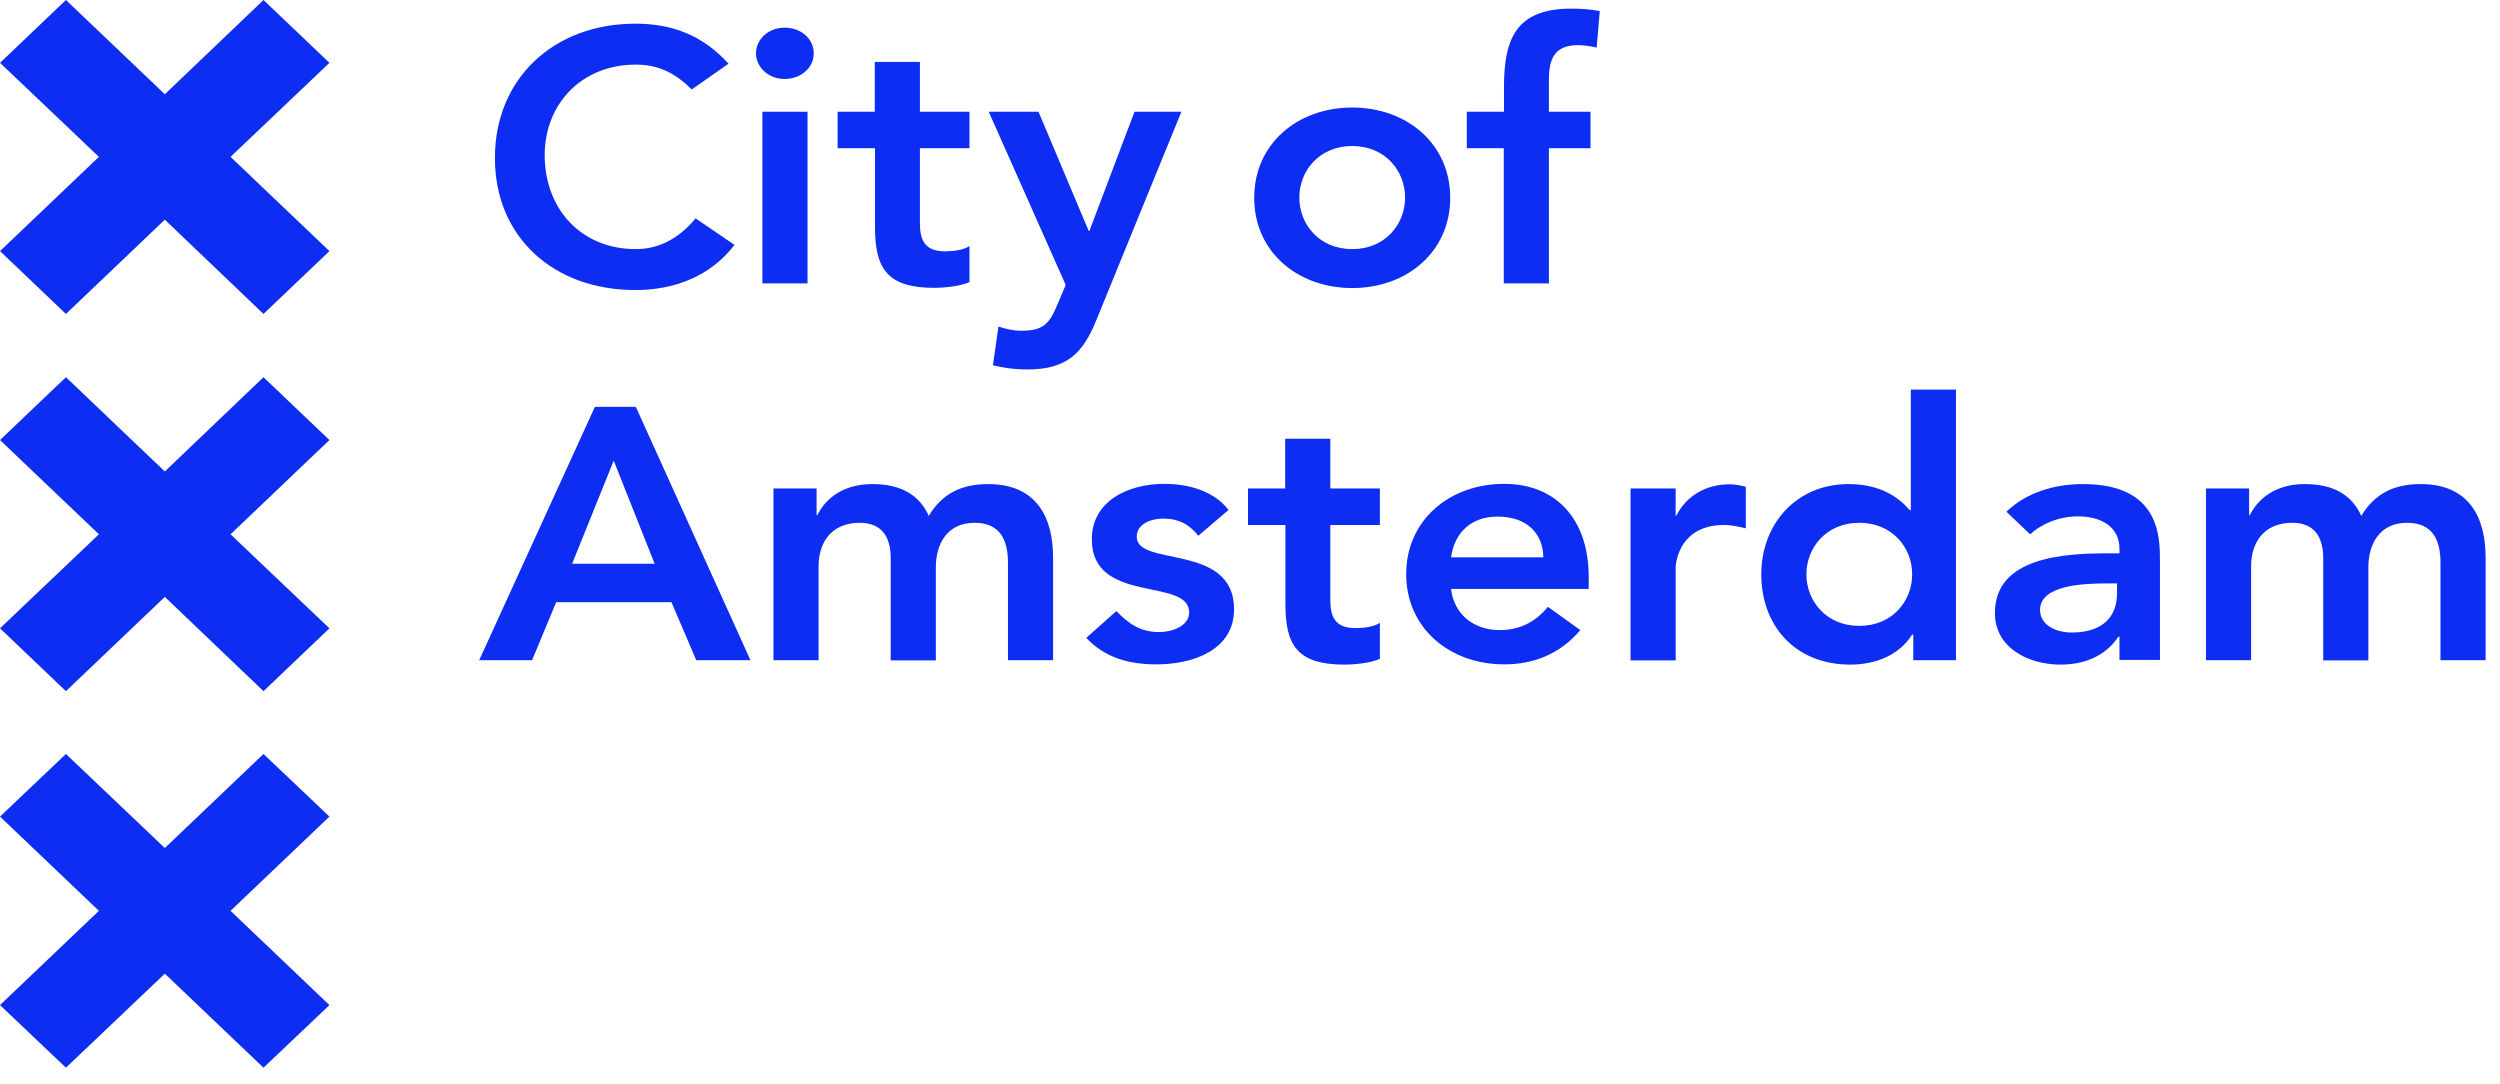 <svg width="113" height="49" viewBox="0 0 113 49" fill="none" xmlns="http://www.w3.org/2000/svg">
<path d="M31.47 29.84L30.35 27.22H25.14L24.05 29.84H21.66L26.89 18.39H28.74L33.92 29.84H31.48H31.47ZM25.86 25.48H29.59L27.74 20.82L25.86 25.48Z" fill="#0D2DF3"/>
<path d="M34.98 22.08H36.91V23.29H36.94C37.3 22.56 38.08 21.88 39.43 21.88C40.69 21.88 41.55 22.35 41.98 23.32C42.57 22.33 43.44 21.88 44.66 21.88C46.83 21.88 47.6 23.35 47.6 25.21V29.84H45.56V25.44C45.56 24.47 45.25 23.63 44.05 23.63C42.78 23.63 42.3 24.63 42.3 25.64V29.85H40.26V25.22C40.26 24.27 39.85 23.63 38.87 23.63C37.53 23.63 37 24.57 37 25.6V29.84H34.96V22.08H34.98Z" fill="#0D2DF3"/>
<path d="M54.17 24.23C53.78 23.71 53.27 23.44 52.57 23.44C52.03 23.44 51.38 23.68 51.38 24.26C51.38 25.65 55.78 24.52 55.78 27.54C55.78 29.38 53.93 30.03 52.27 30.03C51.01 30.03 49.93 29.72 49.1 28.83L50.46 27.62C50.99 28.17 51.53 28.57 52.39 28.57C52.98 28.57 53.75 28.3 53.75 27.68C53.75 26.08 49.35 27.34 49.35 24.38C49.35 22.65 50.98 21.87 52.63 21.87C53.72 21.87 54.87 22.19 55.53 23.05L54.17 24.21V24.23Z" fill="#0D2DF3"/>
<path d="M56.41 23.73V22.08H58.09V19.83H60.13V22.08H62.37V23.73H60.13V27.13C60.13 27.91 60.37 28.39 61.27 28.39C61.63 28.39 62.12 28.33 62.37 28.15V29.78C61.95 29.97 61.23 30.04 60.76 30.04C58.6 30.04 58.1 29.12 58.1 27.29V23.73H56.42H56.41Z" fill="#0D2DF3"/>
<path d="M69.76 25.19C69.74 24.06 68.96 23.35 67.69 23.35C66.49 23.35 65.74 24.08 65.59 25.19H69.76ZM65.59 26.64C65.73 27.79 66.64 28.48 67.78 28.48C68.8 28.48 69.46 28.03 69.97 27.43L71.43 28.48C70.48 29.6 69.27 30.03 67.99 30.03C65.53 30.03 63.56 28.4 63.56 25.95C63.56 23.5 65.53 21.87 67.99 21.87C70.26 21.87 71.81 23.39 71.81 26.09V26.62H65.6L65.59 26.64Z" fill="#0D2DF3"/>
<path d="M73.7 22.08H75.74V23.31H75.77C76.21 22.42 77.11 21.89 78.18 21.89C78.43 21.89 78.67 21.94 78.91 22V23.88C78.57 23.8 78.25 23.73 77.93 23.73C76.01 23.73 75.74 25.27 75.74 25.69V29.85H73.7V22.09V22.08Z" fill="#0D2DF3"/>
<path d="M84.04 28.29C85.53 28.29 86.43 27.17 86.43 25.96C86.43 24.75 85.53 23.63 84.04 23.63C82.55 23.63 81.65 24.75 81.65 25.96C81.65 27.17 82.55 28.29 84.04 28.29ZM86.46 28.68H86.43C85.84 29.62 84.77 30.04 83.63 30.04C81.12 30.04 79.61 28.26 79.61 25.96C79.61 23.66 81.22 21.88 83.55 21.88C85.08 21.88 85.89 22.56 86.32 23.06H86.37V17.61H88.41V29.84H86.48V28.68H86.46Z" fill="#0D2DF3"/>
<path d="M95.68 26.37H95.26C94.14 26.37 92.21 26.45 92.21 27.57C92.21 28.28 92.97 28.59 93.64 28.59C95.03 28.59 95.69 27.89 95.69 26.81V26.37H95.68ZM95.8 28.78H95.75C95.17 29.65 94.22 30.04 93.14 30.04C91.63 30.04 90.17 29.25 90.17 27.71C90.17 25.19 93.26 25.01 95.29 25.01H95.8V24.8C95.8 23.85 95.02 23.34 93.93 23.34C93.08 23.34 92.3 23.66 91.76 24.15L90.69 23.13C91.59 22.26 92.86 21.88 94.15 21.88C97.63 21.88 97.63 24.27 97.63 25.37V29.83H95.8V28.76V28.78Z" fill="#0D2DF3"/>
<path d="M99.73 22.08H101.66V23.29H101.69C102.05 22.56 102.83 21.88 104.18 21.88C105.44 21.88 106.3 22.35 106.73 23.32C107.32 22.33 108.19 21.88 109.41 21.88C111.58 21.88 112.35 23.35 112.35 25.21V29.84H110.31V25.44C110.31 24.47 110 23.63 108.8 23.63C107.53 23.63 107.05 24.63 107.05 25.64V29.85H105.01V25.22C105.01 24.27 104.6 23.63 103.62 23.63C102.28 23.63 101.75 24.57 101.75 25.6V29.84H99.71V22.08H99.73Z" fill="#0D2DF3"/>
<path d="M7.45 38.33L2.98 34.08L0 36.91L4.47 41.17L0 45.43L2.98 48.26L7.45 44.01L11.91 48.26L14.89 45.43L10.42 41.17L14.89 36.91L11.91 34.08L7.45 38.33Z" fill="#0D2DF3"/>
<path d="M0 11.35L4.47 7.09L0 2.84L2.98 0L7.45 4.26L11.91 0L14.89 2.84L10.42 7.09L14.89 11.35L11.91 14.19L7.45 9.93L2.98 14.19L0 11.35Z" fill="#0D2DF3"/>
<path d="M0 28.4L4.47 24.15L0 19.89L2.98 17.05L7.45 21.31L11.91 17.05L14.89 19.89L10.42 24.15L14.89 28.4L11.91 31.24L7.45 26.98L2.98 31.24L0 28.4Z" fill="#0D2DF3"/>
<path d="M31.27 4.05C30.39 3.16 29.57 2.92 28.74 2.92C26.26 2.92 24.62 4.73 24.62 7.01C24.62 9.45 26.27 11.26 28.74 11.26C29.71 11.26 30.64 10.84 31.44 9.87L33.2 11.07C32.11 12.49 30.48 13.11 28.72 13.11C25.02 13.11 22.37 10.72 22.37 7.14C22.37 3.56 25.02 1.07 28.72 1.07C30.35 1.07 31.74 1.57 32.93 2.88L31.27 4.04V4.05Z" fill="#0D2DF3"/>
<path d="M34.46 5.05H36.5V12.81H34.46V5.05ZM35.46 1.25C36.21 1.25 36.78 1.75 36.78 2.41C36.78 3.07 36.2 3.57 35.46 3.57C34.72 3.57 34.17 3.02 34.17 2.41C34.17 1.8 34.71 1.25 35.46 1.25Z" fill="#0D2DF3"/>
<path d="M37.86 6.7V5.05H39.54V2.8H41.58V5.05H43.82V6.7H41.58V10.1C41.58 10.88 41.82 11.36 42.72 11.36C43.08 11.36 43.57 11.3 43.82 11.12V12.75C43.4 12.94 42.68 13.01 42.21 13.01C40.06 13.01 39.55 12.09 39.55 10.26V6.7H37.87H37.86Z" fill="#0D2DF3"/>
<path d="M44.7 5.05H46.94L49.21 10.44H49.24L51.28 5.05H53.4L49.55 14.48C48.96 15.94 48.24 16.7 46.44 16.7C45.91 16.7 45.39 16.64 44.88 16.51L45.13 14.76C45.45 14.87 45.81 14.95 46.17 14.95C47.17 14.95 47.44 14.61 47.78 13.8L48.17 12.88L44.69 5.05H44.7Z" fill="#0D2DF3"/>
<path d="M61.12 11.26C62.61 11.26 63.51 10.14 63.51 8.93C63.51 7.72 62.61 6.6 61.12 6.6C59.63 6.6 58.73 7.72 58.73 8.93C58.73 10.14 59.63 11.26 61.12 11.26ZM61.12 4.86C63.58 4.86 65.55 6.49 65.55 8.94C65.55 11.39 63.58 13.02 61.12 13.02C58.66 13.02 56.69 11.39 56.69 8.94C56.69 6.49 58.66 4.86 61.12 4.86Z" fill="#0D2DF3"/>
<path d="M67.98 6.7H66.3V5.05H67.98V3.95C67.98 1.8 68.49 0.39 71.02 0.39C71.46 0.39 71.89 0.42 72.31 0.5L72.17 2.15C71.88 2.09 71.61 2.04 71.32 2.04C70.18 2.04 70.01 2.78 70.01 3.64V5.05H71.89V6.7H70.01V12.81H67.97V6.7H67.98Z" fill="#0D2DF3"/>
</svg>
